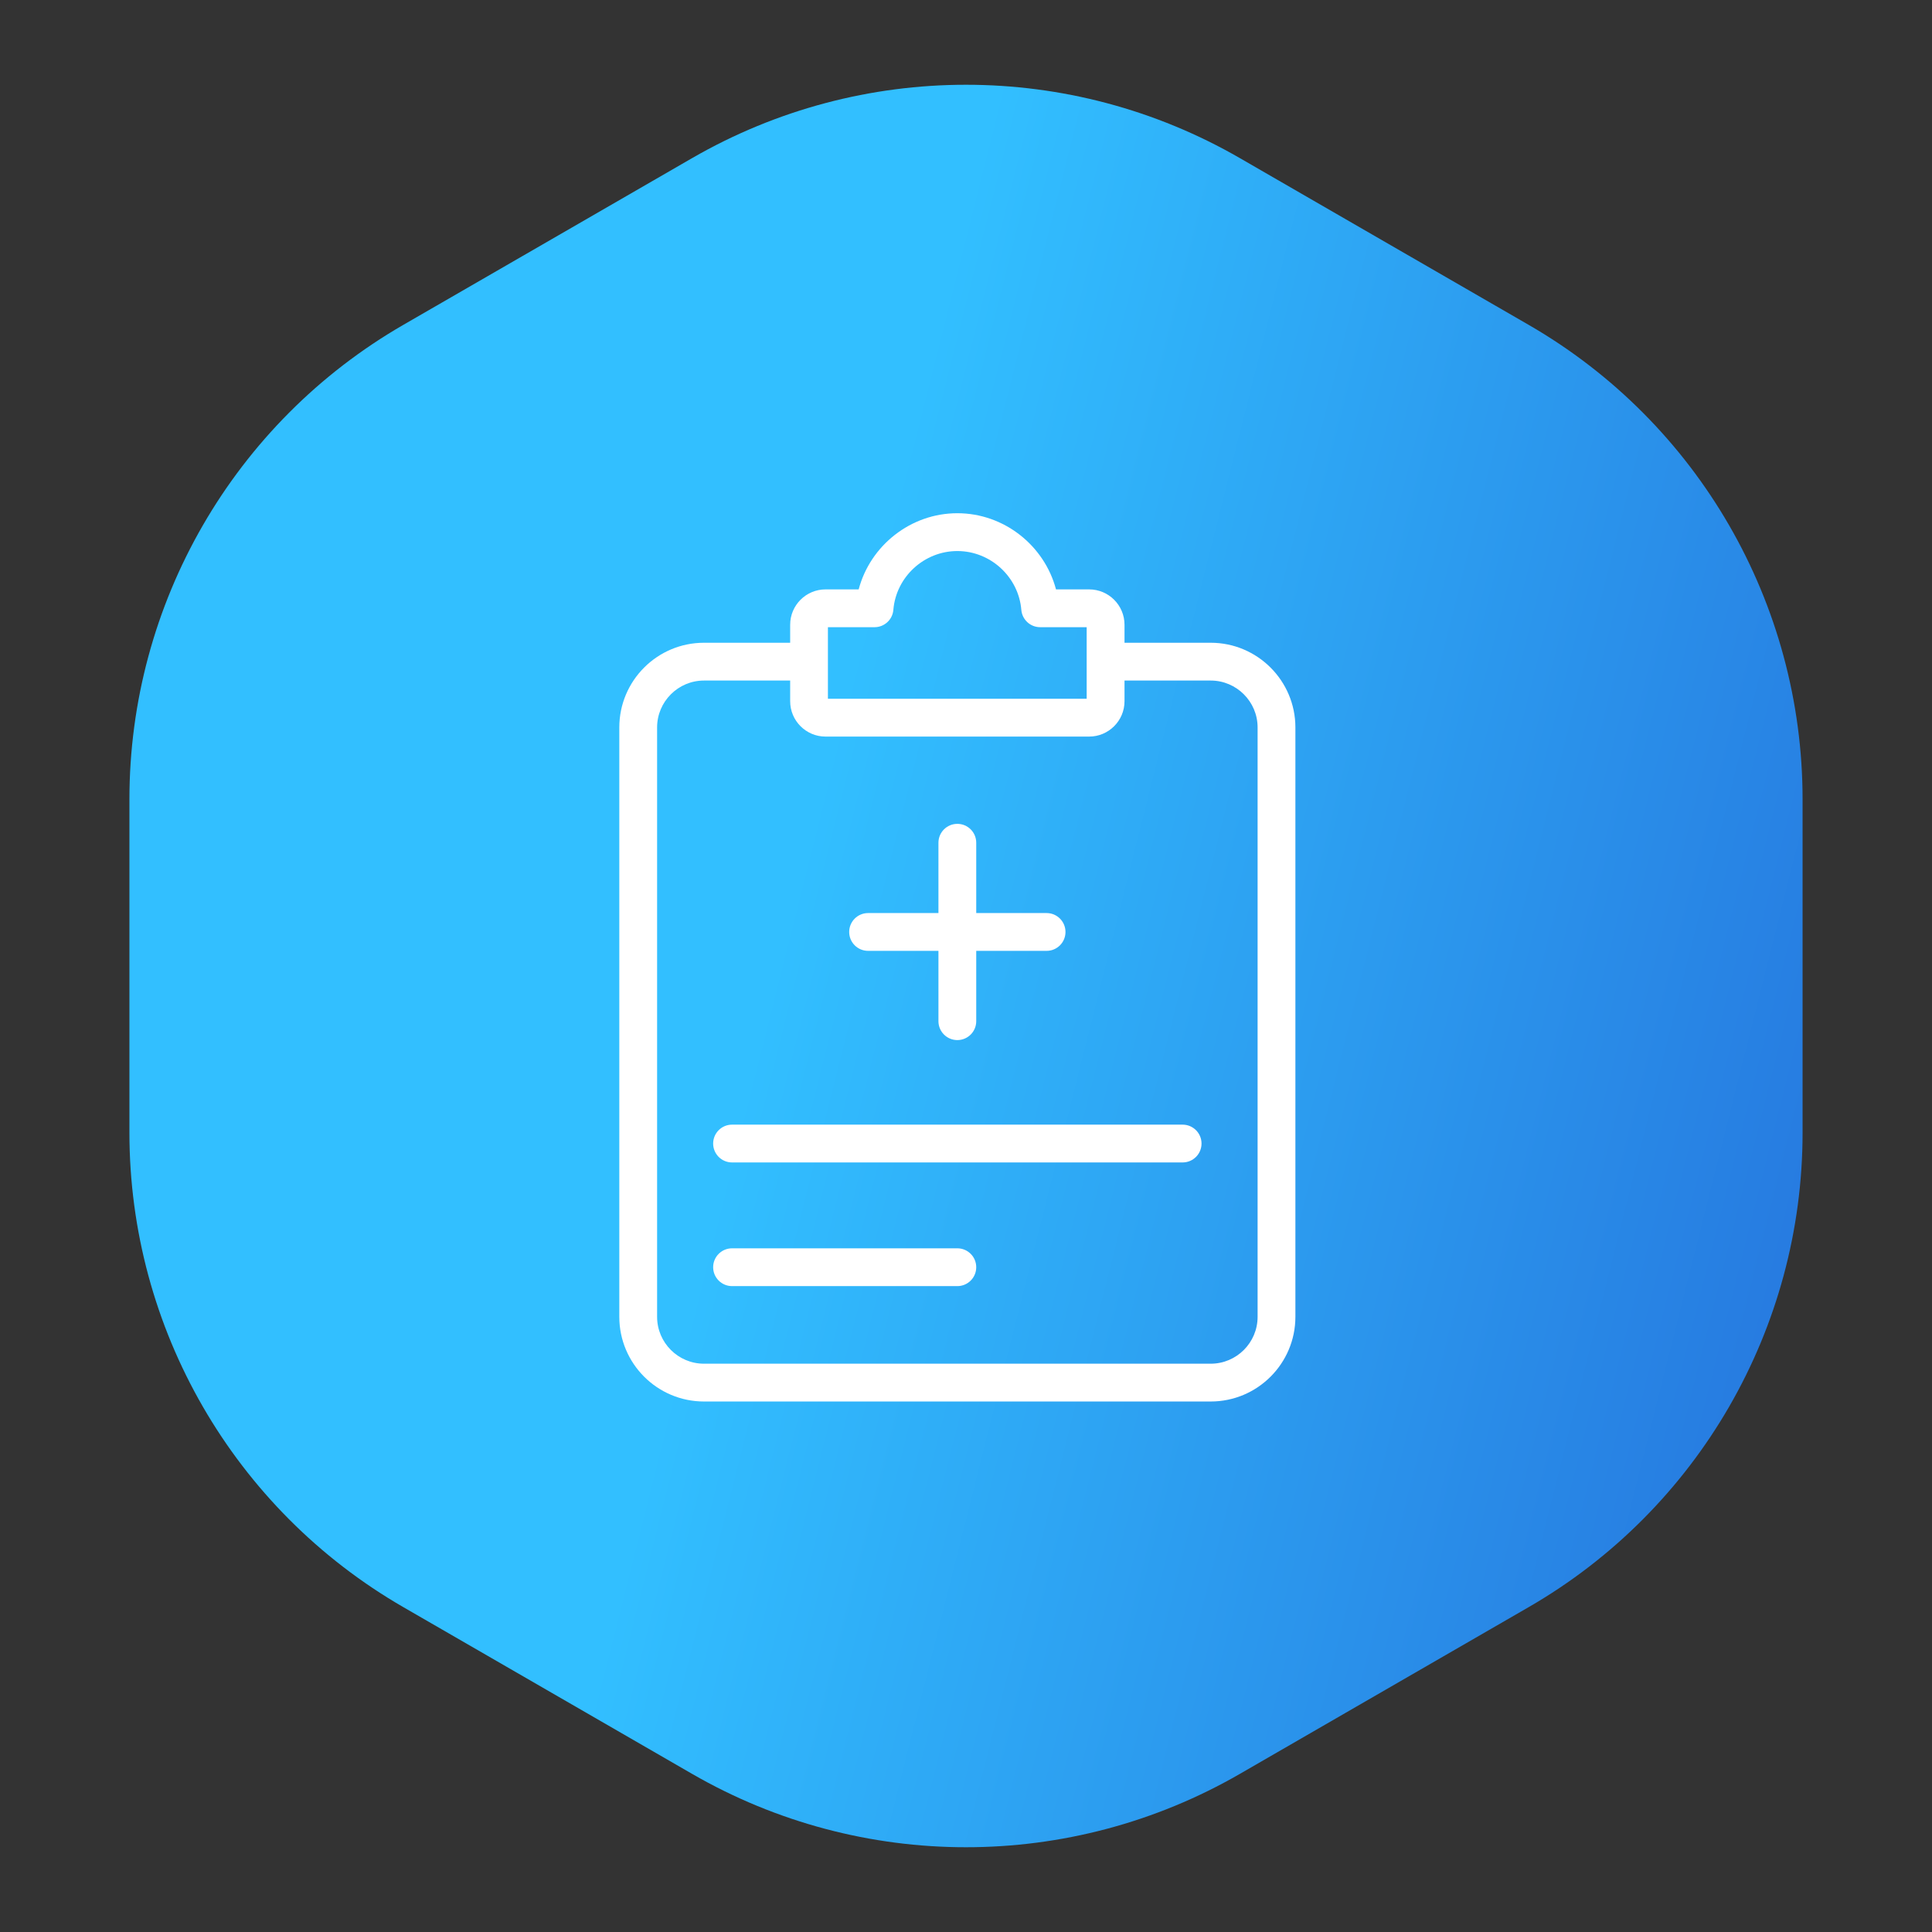<svg width="87" height="87" viewBox="0 0 87 87" fill="none" xmlns="http://www.w3.org/2000/svg">
<rect x="0" y="0" width="87" height="87" fill="#333333" stroke="none"/>
<g clip-path="url(#clip0_1048_671)">
<path d="M31.164 7.122C38.798 2.715 48.202 2.715 55.836 7.122L68.836 14.628C76.47 19.035 81.172 27.18 81.172 35.994V51.006C81.172 59.82 76.47 67.965 68.836 72.372L55.836 79.878C48.202 84.285 38.798 84.285 31.164 79.878L18.164 72.372C10.53 67.965 5.828 59.82 5.828 51.006V35.994C5.828 27.18 10.53 19.035 18.164 14.628L31.164 7.122Z" fill="url(#paint0_linear_1048_671)"/>
<path d="M54.52 28.944H50.638V28.133C50.638 27.255 49.924 26.541 49.046 26.541H47.553C47.031 24.566 45.213 23.111 43.11 23.111C41.009 23.111 39.189 24.566 38.667 26.541H37.175C36.297 26.541 35.582 27.255 35.582 28.133V28.944H31.701C29.598 28.944 27.888 30.654 27.888 32.757V59.298C27.888 61.401 29.598 63.111 31.701 63.111H54.52C56.623 63.111 58.333 61.401 58.333 59.298V32.757C58.333 30.654 56.622 28.944 54.52 28.944ZM37.284 28.243H39.382C39.824 28.243 40.193 27.904 40.229 27.461C40.352 25.975 41.617 24.814 43.11 24.814C44.603 24.814 45.868 25.977 45.991 27.461C46.027 27.902 46.396 28.243 46.839 28.243H48.934V31.466H37.282V28.243H37.284ZM56.631 59.298C56.631 60.462 55.683 61.409 54.52 61.409H31.701C30.537 61.409 29.59 60.462 29.59 59.298V32.757C29.59 31.594 30.537 30.646 31.701 30.646H35.582V31.577C35.582 32.455 36.297 33.169 37.174 33.169H49.046C49.923 33.169 50.638 32.455 50.638 31.577V30.646H54.52C55.683 30.646 56.631 31.594 56.631 32.757L56.631 59.298ZM54.106 51.495C54.106 51.966 53.725 52.346 53.255 52.346H32.965C32.495 52.346 32.114 51.966 32.114 51.495C32.114 51.025 32.495 50.644 32.965 50.644H53.255C53.725 50.644 54.106 51.025 54.106 51.495ZM43.961 57.064C43.961 57.534 43.581 57.915 43.11 57.915H32.965C32.495 57.915 32.114 57.534 32.114 57.064C32.114 56.594 32.495 56.213 32.965 56.213H43.11C43.581 56.213 43.961 56.594 43.961 57.064ZM38.24 41.967C38.24 41.497 38.62 41.116 39.091 41.116H42.259V37.95C42.259 37.479 42.64 37.099 43.11 37.099C43.581 37.099 43.961 37.479 43.961 37.95V41.116H47.13C47.6 41.116 47.98 41.497 47.98 41.967C47.98 42.438 47.6 42.818 47.13 42.818H43.961V45.985C43.961 46.455 43.581 46.836 43.11 46.836C42.64 46.836 42.259 46.455 42.259 45.985V42.818H39.091C38.62 42.818 38.24 42.438 38.24 41.967Z" fill="white"/>
</g>
<defs>
<linearGradient id="paint0_linear_1048_671" x1="16.457" y1="-16.922" x2="104.121" y2="5.164" gradientUnits="userSpaceOnUse">
<stop offset="0.361" stop-color="#32BFFF"/>
<stop offset="1" stop-color="#246DDA"/>
</linearGradient>
<clipPath id="clip0_1048_671">
<rect width="87" height="87" fill="white"/>
</clipPath>
</defs>
</svg>
